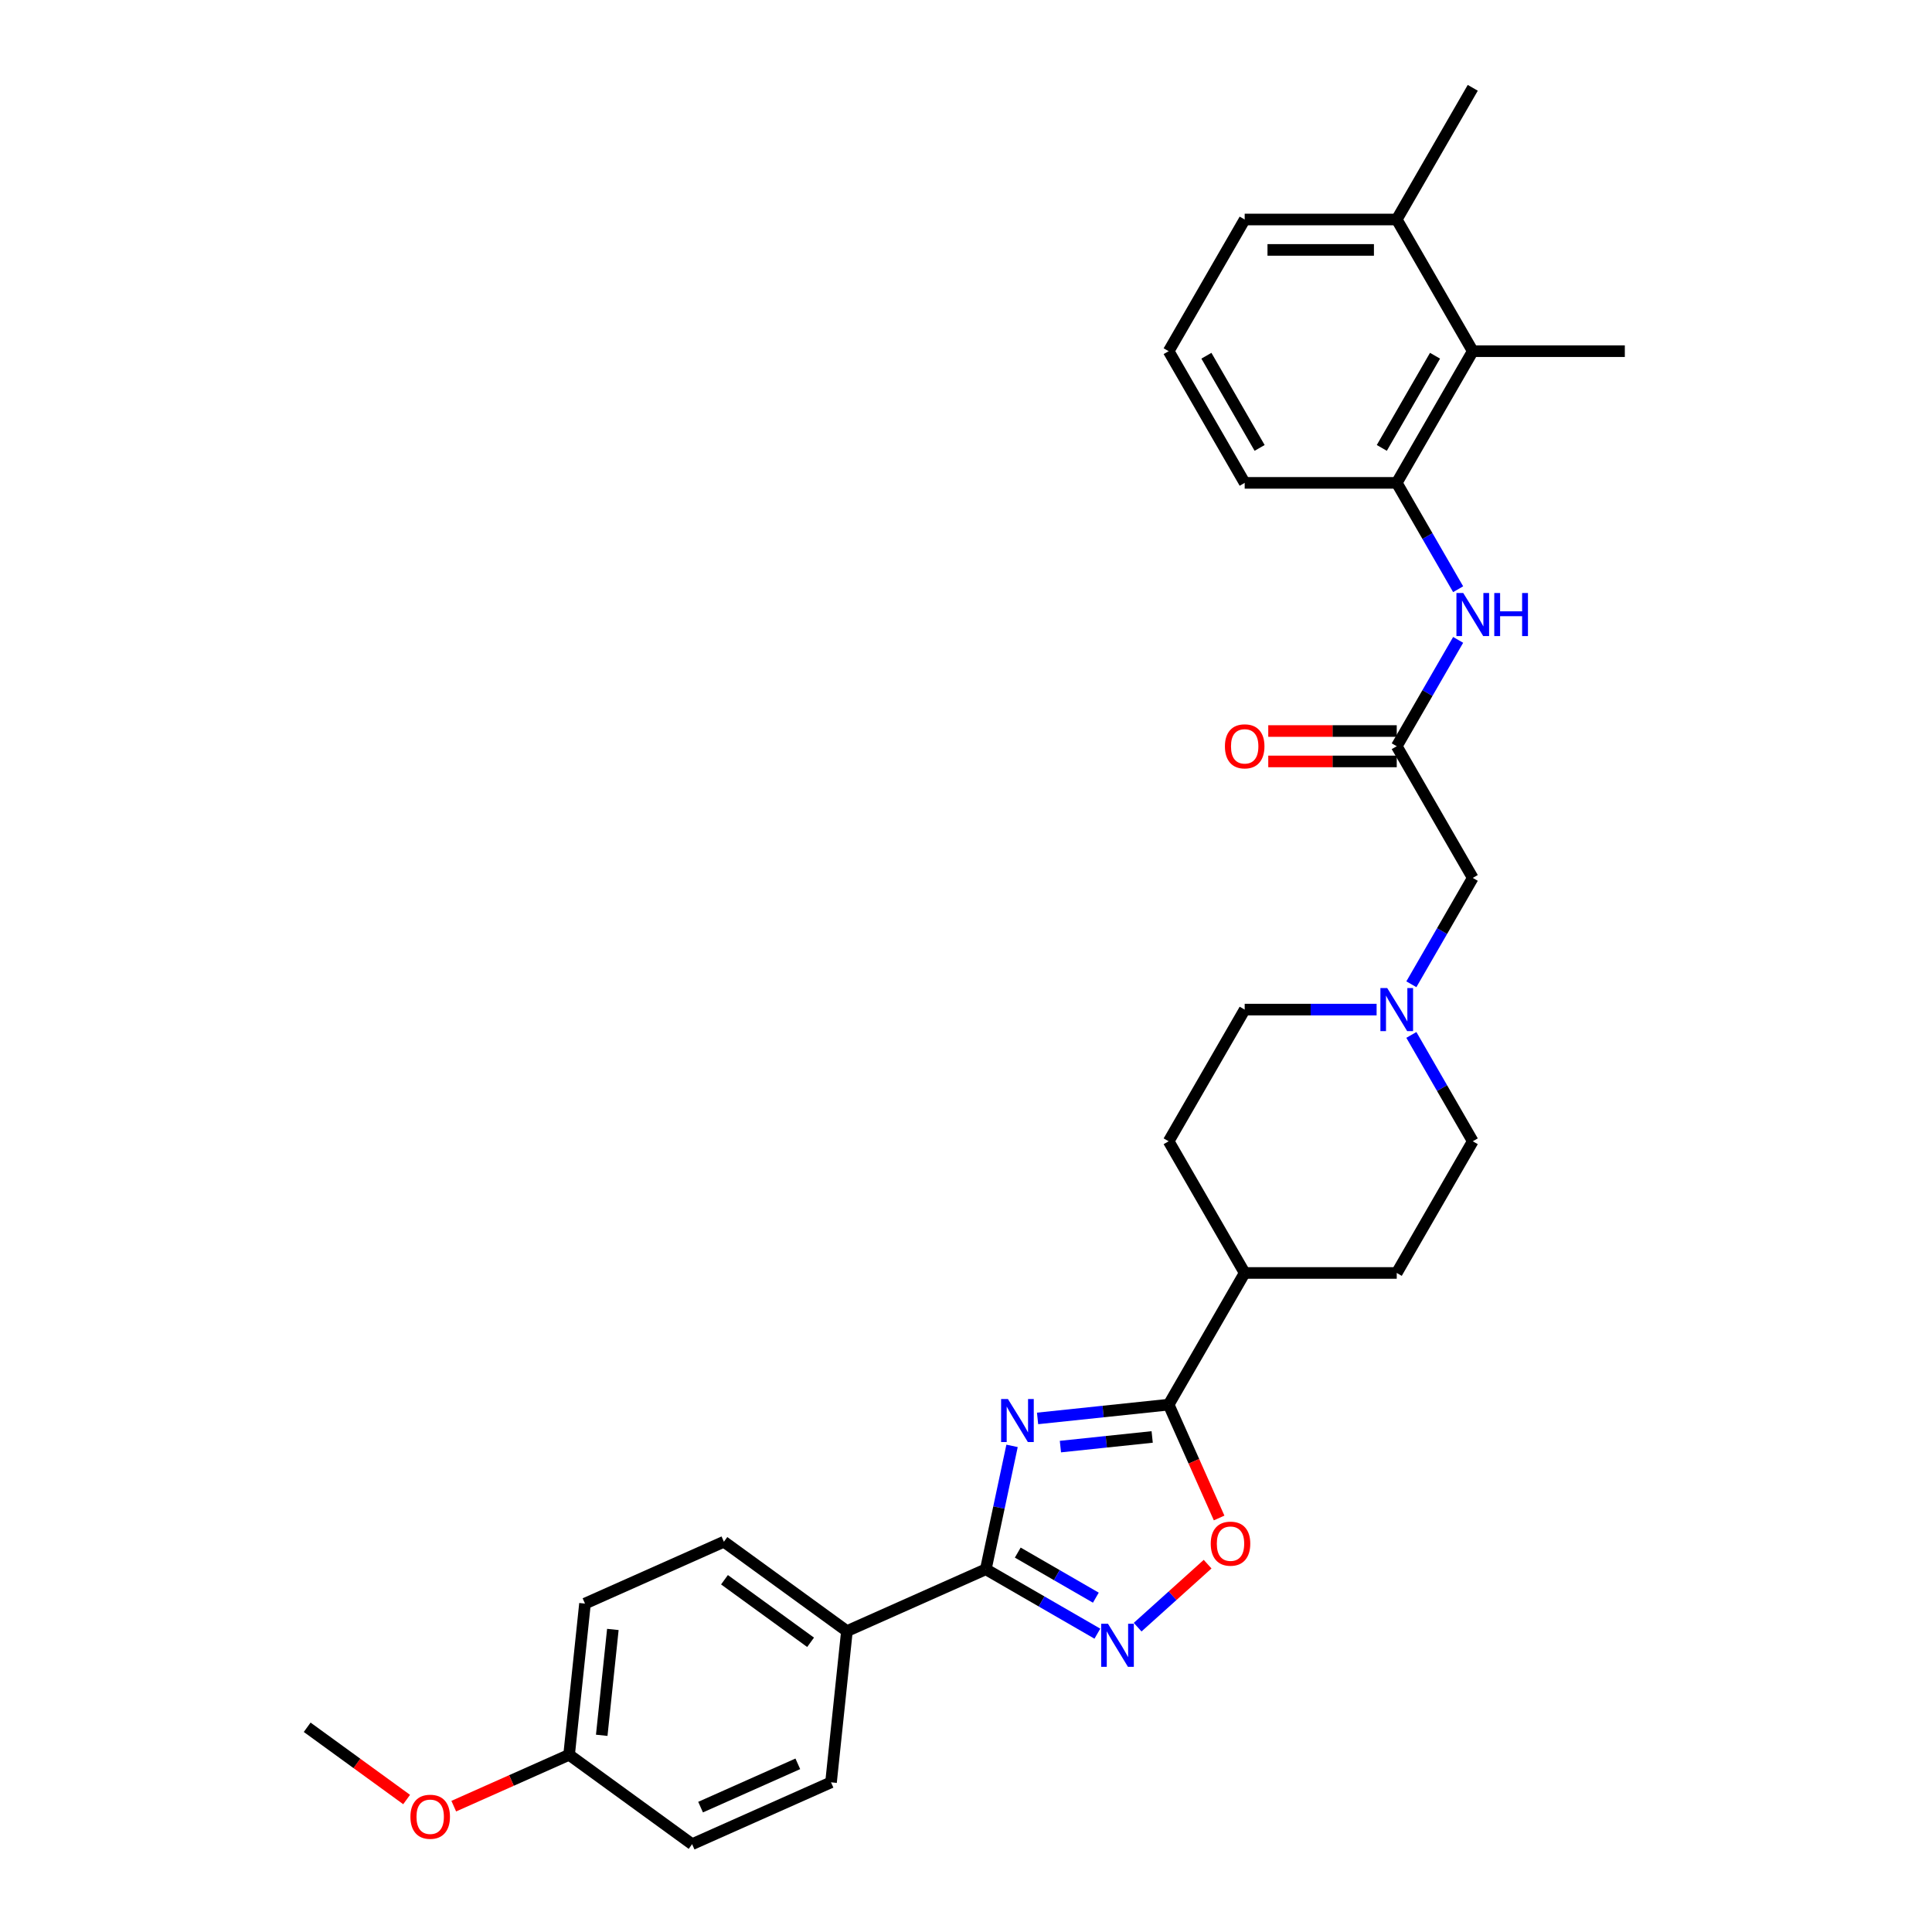 <?xml version='1.0' encoding='iso-8859-1'?>
<svg version='1.1' baseProfile='full'
              xmlns='http://www.w3.org/2000/svg'
                      xmlns:rdkit='http://www.rdkit.org/xml'
                      xmlns:xlink='http://www.w3.org/1999/xlink'
                  xml:space='preserve'
width='1000px' height='1000px' viewBox='0 0 1000 1000'>
<!-- END OF HEADER -->
<rect style='opacity:1.0;fill:#FFFFFF;stroke:none' width='1000' height='1000' x='0' y='0'> </rect>
<path class='bond-0' d='M 523.838,748.38 L 517.05,780.315' style='fill:none;fill-rule:evenodd;stroke:#0000FF;stroke-width:6px;stroke-linecap:butt;stroke-linejoin:miter;stroke-opacity:1' />
<path class='bond-0' d='M 517.05,780.315 L 510.261,812.251' style='fill:none;fill-rule:evenodd;stroke:#000000;stroke-width:6px;stroke-linecap:butt;stroke-linejoin:miter;stroke-opacity:1' />
<path class='bond-1' d='M 537.045,734.173 L 570.971,730.607' style='fill:none;fill-rule:evenodd;stroke:#0000FF;stroke-width:6px;stroke-linecap:butt;stroke-linejoin:miter;stroke-opacity:1' />
<path class='bond-1' d='M 570.971,730.607 L 604.896,727.041' style='fill:none;fill-rule:evenodd;stroke:#000000;stroke-width:6px;stroke-linecap:butt;stroke-linejoin:miter;stroke-opacity:1' />
<path class='bond-1' d='M 548.868,748.757 L 572.616,746.261' style='fill:none;fill-rule:evenodd;stroke:#0000FF;stroke-width:6px;stroke-linecap:butt;stroke-linejoin:miter;stroke-opacity:1' />
<path class='bond-1' d='M 572.616,746.261 L 596.364,743.765' style='fill:none;fill-rule:evenodd;stroke:#000000;stroke-width:6px;stroke-linecap:butt;stroke-linejoin:miter;stroke-opacity:1' />
<path class='bond-2' d='M 510.261,812.251 L 539.131,828.919' style='fill:none;fill-rule:evenodd;stroke:#000000;stroke-width:6px;stroke-linecap:butt;stroke-linejoin:miter;stroke-opacity:1' />
<path class='bond-2' d='M 539.131,828.919 L 568,845.586' style='fill:none;fill-rule:evenodd;stroke:#0000FF;stroke-width:6px;stroke-linecap:butt;stroke-linejoin:miter;stroke-opacity:1' />
<path class='bond-2' d='M 526.793,803.62 L 547.001,815.287' style='fill:none;fill-rule:evenodd;stroke:#000000;stroke-width:6px;stroke-linecap:butt;stroke-linejoin:miter;stroke-opacity:1' />
<path class='bond-2' d='M 547.001,815.287 L 567.209,826.954' style='fill:none;fill-rule:evenodd;stroke:#0000FF;stroke-width:6px;stroke-linecap:butt;stroke-linejoin:miter;stroke-opacity:1' />
<path class='bond-9' d='M 510.261,812.251 L 438.363,844.262' style='fill:none;fill-rule:evenodd;stroke:#000000;stroke-width:6px;stroke-linecap:butt;stroke-linejoin:miter;stroke-opacity:1' />
<path class='bond-3' d='M 604.896,727.041 L 617.955,756.372' style='fill:none;fill-rule:evenodd;stroke:#000000;stroke-width:6px;stroke-linecap:butt;stroke-linejoin:miter;stroke-opacity:1' />
<path class='bond-3' d='M 617.955,756.372 L 631.014,785.702' style='fill:none;fill-rule:evenodd;stroke:#FF0000;stroke-width:6px;stroke-linecap:butt;stroke-linejoin:miter;stroke-opacity:1' />
<path class='bond-10' d='M 604.896,727.041 L 644.248,658.883' style='fill:none;fill-rule:evenodd;stroke:#000000;stroke-width:6px;stroke-linecap:butt;stroke-linejoin:miter;stroke-opacity:1' />
<path class='bond-30' d='M 588.84,842.22 L 606.95,825.914' style='fill:none;fill-rule:evenodd;stroke:#0000FF;stroke-width:6px;stroke-linecap:butt;stroke-linejoin:miter;stroke-opacity:1' />
<path class='bond-30' d='M 606.95,825.914 L 625.059,809.608' style='fill:none;fill-rule:evenodd;stroke:#FF0000;stroke-width:6px;stroke-linecap:butt;stroke-linejoin:miter;stroke-opacity:1' />
<path class='bond-4' d='M 754.732,331.201 L 738.841,358.725' style='fill:none;fill-rule:evenodd;stroke:#0000FF;stroke-width:6px;stroke-linecap:butt;stroke-linejoin:miter;stroke-opacity:1' />
<path class='bond-4' d='M 738.841,358.725 L 722.951,386.248' style='fill:none;fill-rule:evenodd;stroke:#000000;stroke-width:6px;stroke-linecap:butt;stroke-linejoin:miter;stroke-opacity:1' />
<path class='bond-5' d='M 754.732,304.977 L 738.841,277.454' style='fill:none;fill-rule:evenodd;stroke:#0000FF;stroke-width:6px;stroke-linecap:butt;stroke-linejoin:miter;stroke-opacity:1' />
<path class='bond-5' d='M 738.841,277.454 L 722.951,249.931' style='fill:none;fill-rule:evenodd;stroke:#000000;stroke-width:6px;stroke-linecap:butt;stroke-linejoin:miter;stroke-opacity:1' />
<path class='bond-8' d='M 722.951,249.931 L 762.302,181.772' style='fill:none;fill-rule:evenodd;stroke:#000000;stroke-width:6px;stroke-linecap:butt;stroke-linejoin:miter;stroke-opacity:1' />
<path class='bond-8' d='M 715.222,231.836 L 742.768,184.125' style='fill:none;fill-rule:evenodd;stroke:#000000;stroke-width:6px;stroke-linecap:butt;stroke-linejoin:miter;stroke-opacity:1' />
<path class='bond-23' d='M 722.951,249.931 L 644.248,249.931' style='fill:none;fill-rule:evenodd;stroke:#000000;stroke-width:6px;stroke-linecap:butt;stroke-linejoin:miter;stroke-opacity:1' />
<path class='bond-6' d='M 722.951,386.248 L 762.302,454.407' style='fill:none;fill-rule:evenodd;stroke:#000000;stroke-width:6px;stroke-linecap:butt;stroke-linejoin:miter;stroke-opacity:1' />
<path class='bond-12' d='M 722.951,378.378 L 689.699,378.378' style='fill:none;fill-rule:evenodd;stroke:#000000;stroke-width:6px;stroke-linecap:butt;stroke-linejoin:miter;stroke-opacity:1' />
<path class='bond-12' d='M 689.699,378.378 L 656.447,378.378' style='fill:none;fill-rule:evenodd;stroke:#FF0000;stroke-width:6px;stroke-linecap:butt;stroke-linejoin:miter;stroke-opacity:1' />
<path class='bond-12' d='M 722.951,394.118 L 689.699,394.118' style='fill:none;fill-rule:evenodd;stroke:#000000;stroke-width:6px;stroke-linecap:butt;stroke-linejoin:miter;stroke-opacity:1' />
<path class='bond-12' d='M 689.699,394.118 L 656.447,394.118' style='fill:none;fill-rule:evenodd;stroke:#FF0000;stroke-width:6px;stroke-linecap:butt;stroke-linejoin:miter;stroke-opacity:1' />
<path class='bond-7' d='M 712.53,522.565 L 678.389,522.565' style='fill:none;fill-rule:evenodd;stroke:#0000FF;stroke-width:6px;stroke-linecap:butt;stroke-linejoin:miter;stroke-opacity:1' />
<path class='bond-7' d='M 678.389,522.565 L 644.248,522.565' style='fill:none;fill-rule:evenodd;stroke:#000000;stroke-width:6px;stroke-linecap:butt;stroke-linejoin:miter;stroke-opacity:1' />
<path class='bond-11' d='M 730.521,509.453 L 746.412,481.93' style='fill:none;fill-rule:evenodd;stroke:#0000FF;stroke-width:6px;stroke-linecap:butt;stroke-linejoin:miter;stroke-opacity:1' />
<path class='bond-11' d='M 746.412,481.93 L 762.302,454.407' style='fill:none;fill-rule:evenodd;stroke:#000000;stroke-width:6px;stroke-linecap:butt;stroke-linejoin:miter;stroke-opacity:1' />
<path class='bond-31' d='M 730.521,535.677 L 746.412,563.201' style='fill:none;fill-rule:evenodd;stroke:#0000FF;stroke-width:6px;stroke-linecap:butt;stroke-linejoin:miter;stroke-opacity:1' />
<path class='bond-31' d='M 746.412,563.201 L 762.302,590.724' style='fill:none;fill-rule:evenodd;stroke:#000000;stroke-width:6px;stroke-linecap:butt;stroke-linejoin:miter;stroke-opacity:1' />
<path class='bond-13' d='M 762.302,181.772 L 722.951,113.613' style='fill:none;fill-rule:evenodd;stroke:#000000;stroke-width:6px;stroke-linecap:butt;stroke-linejoin:miter;stroke-opacity:1' />
<path class='bond-26' d='M 762.302,181.772 L 841.005,181.772' style='fill:none;fill-rule:evenodd;stroke:#000000;stroke-width:6px;stroke-linecap:butt;stroke-linejoin:miter;stroke-opacity:1' />
<path class='bond-14' d='M 438.363,844.262 L 374.691,798.002' style='fill:none;fill-rule:evenodd;stroke:#000000;stroke-width:6px;stroke-linecap:butt;stroke-linejoin:miter;stroke-opacity:1' />
<path class='bond-14' d='M 419.56,850.058 L 374.99,817.675' style='fill:none;fill-rule:evenodd;stroke:#000000;stroke-width:6px;stroke-linecap:butt;stroke-linejoin:miter;stroke-opacity:1' />
<path class='bond-15' d='M 438.363,844.262 L 430.136,922.534' style='fill:none;fill-rule:evenodd;stroke:#000000;stroke-width:6px;stroke-linecap:butt;stroke-linejoin:miter;stroke-opacity:1' />
<path class='bond-16' d='M 644.248,658.883 L 722.951,658.883' style='fill:none;fill-rule:evenodd;stroke:#000000;stroke-width:6px;stroke-linecap:butt;stroke-linejoin:miter;stroke-opacity:1' />
<path class='bond-17' d='M 644.248,658.883 L 604.896,590.724' style='fill:none;fill-rule:evenodd;stroke:#000000;stroke-width:6px;stroke-linecap:butt;stroke-linejoin:miter;stroke-opacity:1' />
<path class='bond-28' d='M 722.951,113.613 L 762.302,45.455' style='fill:none;fill-rule:evenodd;stroke:#000000;stroke-width:6px;stroke-linecap:butt;stroke-linejoin:miter;stroke-opacity:1' />
<path class='bond-33' d='M 722.951,113.613 L 644.248,113.613' style='fill:none;fill-rule:evenodd;stroke:#000000;stroke-width:6px;stroke-linecap:butt;stroke-linejoin:miter;stroke-opacity:1' />
<path class='bond-33' d='M 711.145,129.354 L 656.053,129.354' style='fill:none;fill-rule:evenodd;stroke:#000000;stroke-width:6px;stroke-linecap:butt;stroke-linejoin:miter;stroke-opacity:1' />
<path class='bond-21' d='M 374.691,798.002 L 302.792,830.013' style='fill:none;fill-rule:evenodd;stroke:#000000;stroke-width:6px;stroke-linecap:butt;stroke-linejoin:miter;stroke-opacity:1' />
<path class='bond-22' d='M 430.136,922.534 L 358.238,954.545' style='fill:none;fill-rule:evenodd;stroke:#000000;stroke-width:6px;stroke-linecap:butt;stroke-linejoin:miter;stroke-opacity:1' />
<path class='bond-22' d='M 412.949,912.956 L 362.62,935.364' style='fill:none;fill-rule:evenodd;stroke:#000000;stroke-width:6px;stroke-linecap:butt;stroke-linejoin:miter;stroke-opacity:1' />
<path class='bond-18' d='M 722.951,658.883 L 762.302,590.724' style='fill:none;fill-rule:evenodd;stroke:#000000;stroke-width:6px;stroke-linecap:butt;stroke-linejoin:miter;stroke-opacity:1' />
<path class='bond-19' d='M 604.896,590.724 L 644.248,522.565' style='fill:none;fill-rule:evenodd;stroke:#000000;stroke-width:6px;stroke-linecap:butt;stroke-linejoin:miter;stroke-opacity:1' />
<path class='bond-20' d='M 294.566,908.285 L 358.238,954.545' style='fill:none;fill-rule:evenodd;stroke:#000000;stroke-width:6px;stroke-linecap:butt;stroke-linejoin:miter;stroke-opacity:1' />
<path class='bond-24' d='M 294.566,908.285 L 264.716,921.575' style='fill:none;fill-rule:evenodd;stroke:#000000;stroke-width:6px;stroke-linecap:butt;stroke-linejoin:miter;stroke-opacity:1' />
<path class='bond-24' d='M 264.716,921.575 L 234.866,934.865' style='fill:none;fill-rule:evenodd;stroke:#FF0000;stroke-width:6px;stroke-linecap:butt;stroke-linejoin:miter;stroke-opacity:1' />
<path class='bond-32' d='M 294.566,908.285 L 302.792,830.013' style='fill:none;fill-rule:evenodd;stroke:#000000;stroke-width:6px;stroke-linecap:butt;stroke-linejoin:miter;stroke-opacity:1' />
<path class='bond-32' d='M 311.454,898.19 L 317.213,843.399' style='fill:none;fill-rule:evenodd;stroke:#000000;stroke-width:6px;stroke-linecap:butt;stroke-linejoin:miter;stroke-opacity:1' />
<path class='bond-25' d='M 644.248,249.931 L 604.896,181.772' style='fill:none;fill-rule:evenodd;stroke:#000000;stroke-width:6px;stroke-linecap:butt;stroke-linejoin:miter;stroke-opacity:1' />
<path class='bond-25' d='M 651.977,231.836 L 624.431,184.125' style='fill:none;fill-rule:evenodd;stroke:#000000;stroke-width:6px;stroke-linecap:butt;stroke-linejoin:miter;stroke-opacity:1' />
<path class='bond-29' d='M 210.468,931.433 L 184.731,912.735' style='fill:none;fill-rule:evenodd;stroke:#FF0000;stroke-width:6px;stroke-linecap:butt;stroke-linejoin:miter;stroke-opacity:1' />
<path class='bond-29' d='M 184.731,912.735 L 158.995,894.036' style='fill:none;fill-rule:evenodd;stroke:#000000;stroke-width:6px;stroke-linecap:butt;stroke-linejoin:miter;stroke-opacity:1' />
<path class='bond-27' d='M 604.896,181.772 L 644.248,113.613' style='fill:none;fill-rule:evenodd;stroke:#000000;stroke-width:6px;stroke-linecap:butt;stroke-linejoin:miter;stroke-opacity:1' />
<path  class='atom-0' d='M 521.698 724.124
L 529.002 735.929
Q 529.726 737.094, 530.89 739.203
Q 532.055 741.312, 532.118 741.438
L 532.118 724.124
L 535.077 724.124
L 535.077 746.412
L 532.024 746.412
L 524.185 733.505
Q 523.272 731.994, 522.296 730.263
Q 521.352 728.531, 521.068 727.996
L 521.068 746.412
L 518.172 746.412
L 518.172 724.124
L 521.698 724.124
' fill='#0000FF'/>
<path  class='atom-3' d='M 573.493 840.458
L 580.797 852.264
Q 581.521 853.428, 582.686 855.538
Q 583.851 857.647, 583.914 857.773
L 583.914 840.458
L 586.873 840.458
L 586.873 862.747
L 583.819 862.747
L 575.98 849.84
Q 575.067 848.328, 574.092 846.597
Q 573.147 844.866, 572.864 844.33
L 572.864 862.747
L 569.967 862.747
L 569.967 840.458
L 573.493 840.458
' fill='#0000FF'/>
<path  class='atom-4' d='M 626.676 799.003
Q 626.676 793.651, 629.321 790.66
Q 631.965 787.67, 636.908 787.67
Q 641.85 787.67, 644.495 790.66
Q 647.139 793.651, 647.139 799.003
Q 647.139 804.418, 644.463 807.503
Q 641.787 810.557, 636.908 810.557
Q 631.997 810.557, 629.321 807.503
Q 626.676 804.449, 626.676 799.003
M 636.908 808.038
Q 640.308 808.038, 642.134 805.771
Q 643.991 803.473, 643.991 799.003
Q 643.991 794.627, 642.134 792.423
Q 640.308 790.188, 636.908 790.188
Q 633.508 790.188, 631.65 792.392
Q 629.825 794.596, 629.825 799.003
Q 629.825 803.505, 631.65 805.771
Q 633.508 808.038, 636.908 808.038
' fill='#FF0000'/>
<path  class='atom-5' d='M 757.375 306.945
L 764.679 318.75
Q 765.403 319.915, 766.568 322.024
Q 767.733 324.134, 767.796 324.26
L 767.796 306.945
L 770.755 306.945
L 770.755 329.234
L 767.701 329.234
L 759.862 316.326
Q 758.949 314.815, 757.974 313.084
Q 757.029 311.352, 756.746 310.817
L 756.746 329.234
L 753.849 329.234
L 753.849 306.945
L 757.375 306.945
' fill='#0000FF'/>
<path  class='atom-5' d='M 773.431 306.945
L 776.453 306.945
L 776.453 316.421
L 787.849 316.421
L 787.849 306.945
L 790.871 306.945
L 790.871 329.234
L 787.849 329.234
L 787.849 318.939
L 776.453 318.939
L 776.453 329.234
L 773.431 329.234
L 773.431 306.945
' fill='#0000FF'/>
<path  class='atom-8' d='M 718.024 511.421
L 725.328 523.226
Q 726.052 524.391, 727.216 526.5
Q 728.381 528.61, 728.444 528.736
L 728.444 511.421
L 731.403 511.421
L 731.403 533.71
L 728.35 533.71
L 720.511 520.802
Q 719.598 519.291, 718.622 517.56
Q 717.678 515.828, 717.394 515.293
L 717.394 533.71
L 714.498 533.71
L 714.498 511.421
L 718.024 511.421
' fill='#0000FF'/>
<path  class='atom-13' d='M 634.017 386.311
Q 634.017 380.959, 636.661 377.968
Q 639.305 374.978, 644.248 374.978
Q 649.19 374.978, 651.835 377.968
Q 654.479 380.959, 654.479 386.311
Q 654.479 391.726, 651.803 394.811
Q 649.127 397.864, 644.248 397.864
Q 639.337 397.864, 636.661 394.811
Q 634.017 391.757, 634.017 386.311
M 644.248 395.346
Q 647.648 395.346, 649.474 393.079
Q 651.331 390.781, 651.331 386.311
Q 651.331 381.935, 649.474 379.731
Q 647.648 377.496, 644.248 377.496
Q 640.848 377.496, 638.991 379.7
Q 637.165 381.904, 637.165 386.311
Q 637.165 390.813, 638.991 393.079
Q 640.848 395.346, 644.248 395.346
' fill='#FF0000'/>
<path  class='atom-25' d='M 212.436 940.359
Q 212.436 935.008, 215.08 932.017
Q 217.724 929.026, 222.667 929.026
Q 227.609 929.026, 230.254 932.017
Q 232.898 935.008, 232.898 940.359
Q 232.898 945.774, 230.222 948.859
Q 227.546 951.913, 222.667 951.913
Q 217.756 951.913, 215.08 948.859
Q 212.436 945.806, 212.436 940.359
M 222.667 949.394
Q 226.067 949.394, 227.893 947.128
Q 229.75 944.83, 229.75 940.359
Q 229.75 935.983, 227.893 933.78
Q 226.067 931.545, 222.667 931.545
Q 219.267 931.545, 217.41 933.748
Q 215.584 935.952, 215.584 940.359
Q 215.584 944.861, 217.41 947.128
Q 219.267 949.394, 222.667 949.394
' fill='#FF0000'/>
</svg>
